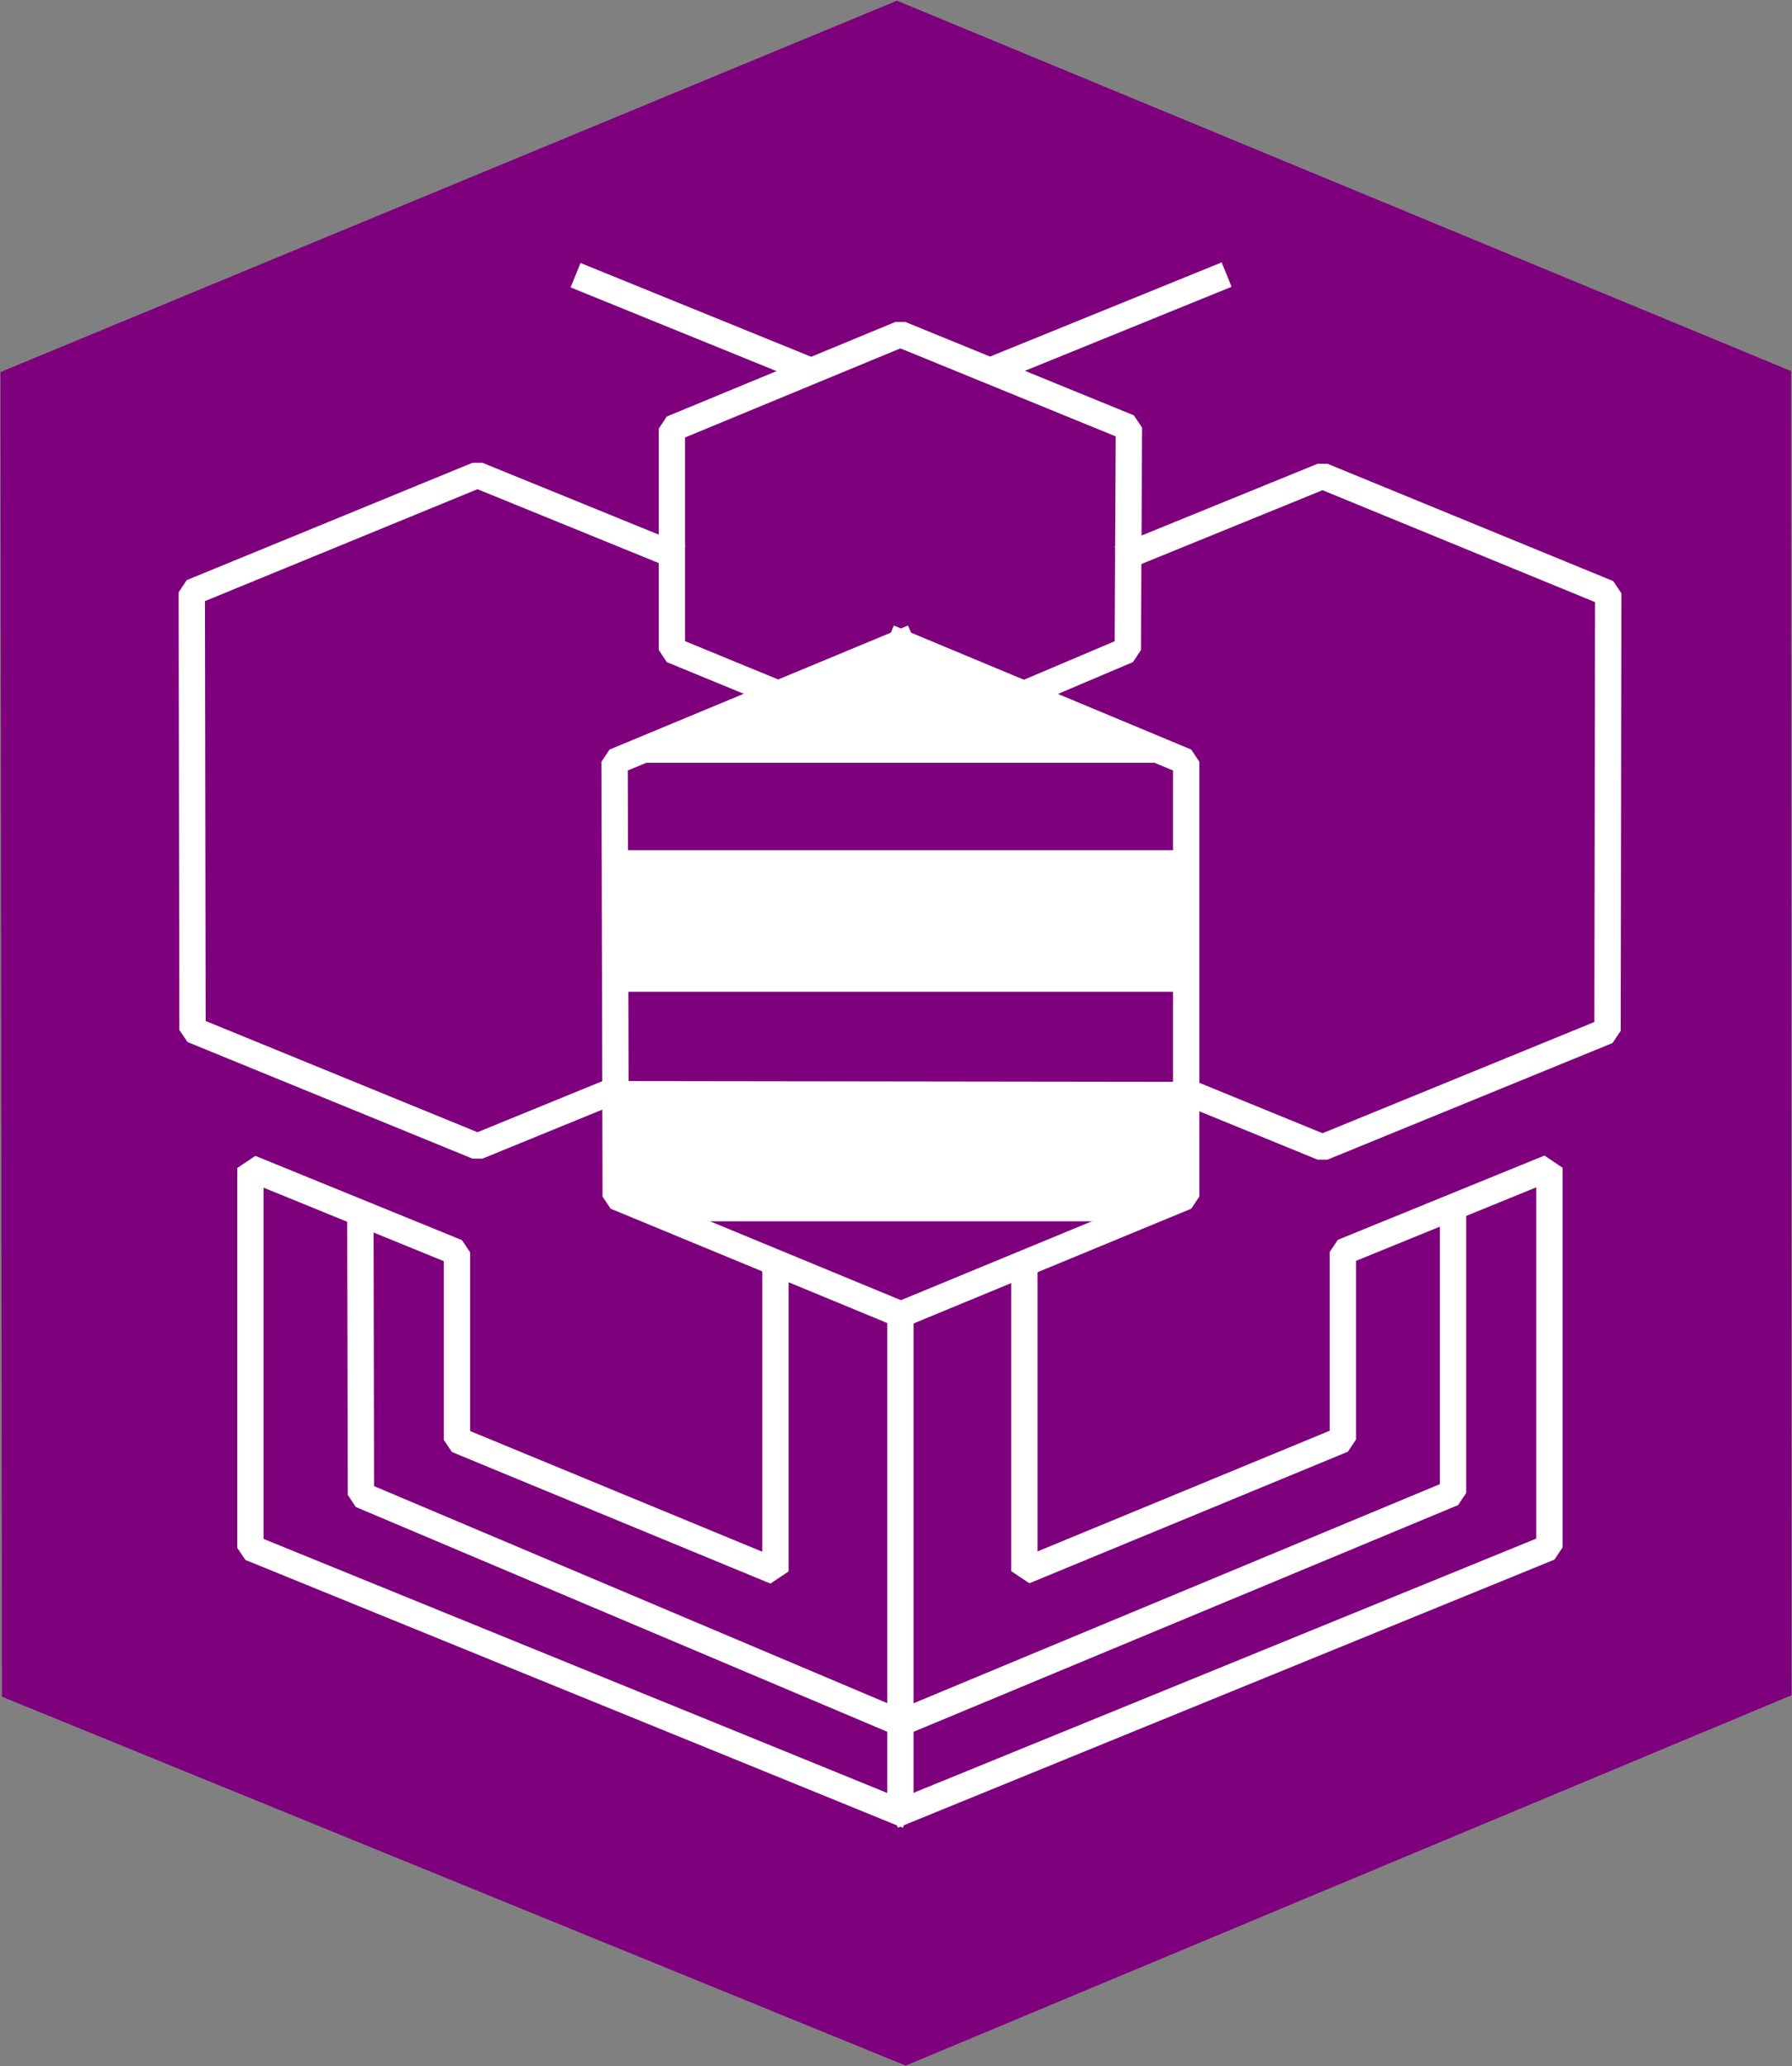 <?xml version="1.0" standalone="no"?>
<!DOCTYPE svg PUBLIC "-//W3C//DTD SVG 20010904//EN" "http://www.w3.org/TR/2001/REC-SVG-20010904/DTD/svg10.dtd">
<svg xmlns="http://www.w3.org/2000/svg"
    width="490.08pt"
    height="564.96pt"
    viewBox="0 0 490.08 564.96">
<rect x="0" y="0" width="490.08" height="564.96" fill="#808080" stroke="none"/>
<defs/>
<path id="shape0" transform="translate(0.131, 0.19)" fill="#7f007d" fill-rule="evenodd" stroke="none" stroke-width="7.2" stroke-linecap="square" stroke-linejoin="bevel" d="M245.179 0L489.684 101.281L489.819 463.386L247.567 564.667L0.405 463.79L0 101.551L245.179 0" /><path id="shape1" transform="translate(185.899, 176.859)" fill="#ffffff" fill-rule="evenodd" stroke="none" stroke-width="1" stroke-linecap="square" stroke-linejoin="miter" stroke-miterlimit="2" d="M0 26.184L120.975 26.143L60.341 0" /><path id="shape2" transform="translate(169.945, 237.498)" fill="#ffffff" fill-rule="evenodd" stroke="none" stroke-width="1" stroke-linecap="square" stroke-linejoin="miter" stroke-miterlimit="2" d="M0.154 29.04L152.99 28.746L153.149 0L0 0.165" /><path id="shape3" transform="translate(169.625, 300.646)" fill="#ffffff" fill-rule="evenodd" stroke="none" stroke-width="1" stroke-linecap="square" stroke-linejoin="miter" stroke-miterlimit="2" d="M0.171 25.633L6.689 28.25L146.074 28.513L153.231 25.476L152.815 0.176L0 0" /><path id="shape4" transform="translate(168.083, 175.758)" fill="none" stroke="#ffffff" stroke-width="7.2" stroke-linecap="square" stroke-linejoin="bevel" d="M78.301 0L156.315 32.54L156.315 151.449L78.301 183.685L0.304 151.449L0 32.54L78.301 0" /><path id="shape5" transform="translate(183.745, 91.374)" fill="none" stroke="#ffffff" stroke-width="7.2" stroke-linecap="square" stroke-linejoin="bevel" d="M26.514 97.275L0 86.368L0 25.85L62.487 0L124.991 25.546L124.687 86.368L97.842 97.759" /><path id="shape6" transform="translate(247.519, 319.332)" fill="none" stroke="#ffffff" stroke-width="7.2" stroke-linecap="square" stroke-linejoin="bevel" d="M32.622 27.457L32.622 110.301C61.657 98.308 90.691 86.316 119.726 74.323L119.726 23.038L176.218 0L176.218 103.831C117.052 127.974 59.166 151.63 0 175.773" /><path id="shape01" transform="matrix(-1 0 0 1 244.937 319.415)" fill="none" stroke="#ffffff" stroke-width="7.2" stroke-linecap="square" stroke-linejoin="bevel" d="M32.865 27.457L32.865 110.301C61.9 98.308 90.935 86.316 119.97 74.323L119.97 23.038L176.462 0L176.462 103.831C117.296 127.974 59.166 151.569 0 175.712" /><path id="shape7" transform="translate(273.078, 76.447)" fill="none" stroke="#ffffff" stroke-width="7.2" stroke-linecap="square" stroke-linejoin="bevel" d="M0 24.006L59.046 0" /><path id="shape02" transform="matrix(-1 0 0 1 219.789 76.612)" fill="none" stroke="#ffffff" stroke-width="7.2" stroke-linecap="square" stroke-linejoin="bevel" d="M0 24.006L59.046 0" /><path id="shape8" transform="translate(309.539, 130.16)" fill="none" stroke="#ffffff" stroke-width="7.2" stroke-linecap="square" stroke-linejoin="bevel" d="M0 21.255L52.153 0L130.284 32.079L130.087 151.736L52.153 183.618L16.532 169.054" /><path id="shape03" transform="matrix(-1 0 0 1 182.734 129.886)" fill="none" stroke="#ffffff" stroke-width="7.2" stroke-linecap="square" stroke-linejoin="bevel" d="M0 21.255L52.153 0L130.284 32.079L130.087 151.736L52.153 183.618L16.532 169.054" /><path id="shape9" transform="translate(179.852, 204.986)" fill="none" stroke="#ffffff" stroke-width="7.2" stroke-linecap="square" stroke-linejoin="bevel" d="M0 0L132.184 0" /><path id="shape10" transform="translate(169.008, 236.075)" fill="none" stroke="#ffffff" stroke-width="7.2" stroke-linecap="square" stroke-linejoin="bevel" d="M0 0L155.032 0" /><path id="shape11" transform="translate(169.008, 267.6)" fill="none" stroke="#ffffff" stroke-width="7.2" stroke-linecap="square" stroke-linejoin="bevel" d="M0 0L154.62 0" /><path id="shape12" transform="translate(169.095, 299.227)" fill="none" stroke="#ffffff" stroke-width="7.2" stroke-linecap="square" stroke-linejoin="bevel" d="M0 0C54.976 0.069 103.17 0.137 154.264 0.206" /><path id="shape13" transform="translate(180.016, 330.371)" fill="none" stroke="#ffffff" stroke-width="7.2" stroke-linecap="square" stroke-linejoin="bevel" d="M0 0L133.166 0" /><path id="shape04" transform="translate(246.24, 359.415)" fill="none" stroke="#ffffff" stroke-width="7.2" stroke-linecap="square" stroke-linejoin="bevel" d="M0 0L0 135.025" /><path id="shape05" transform="translate(98.556, 333.114)" fill="none" stroke="#ffffff" stroke-width="7.2" stroke-linecap="square" stroke-linejoin="bevel" d="M0 1.283L0.151 75.668L147.684 138.058L298.824 75.14L298.824 0" />
</svg>
